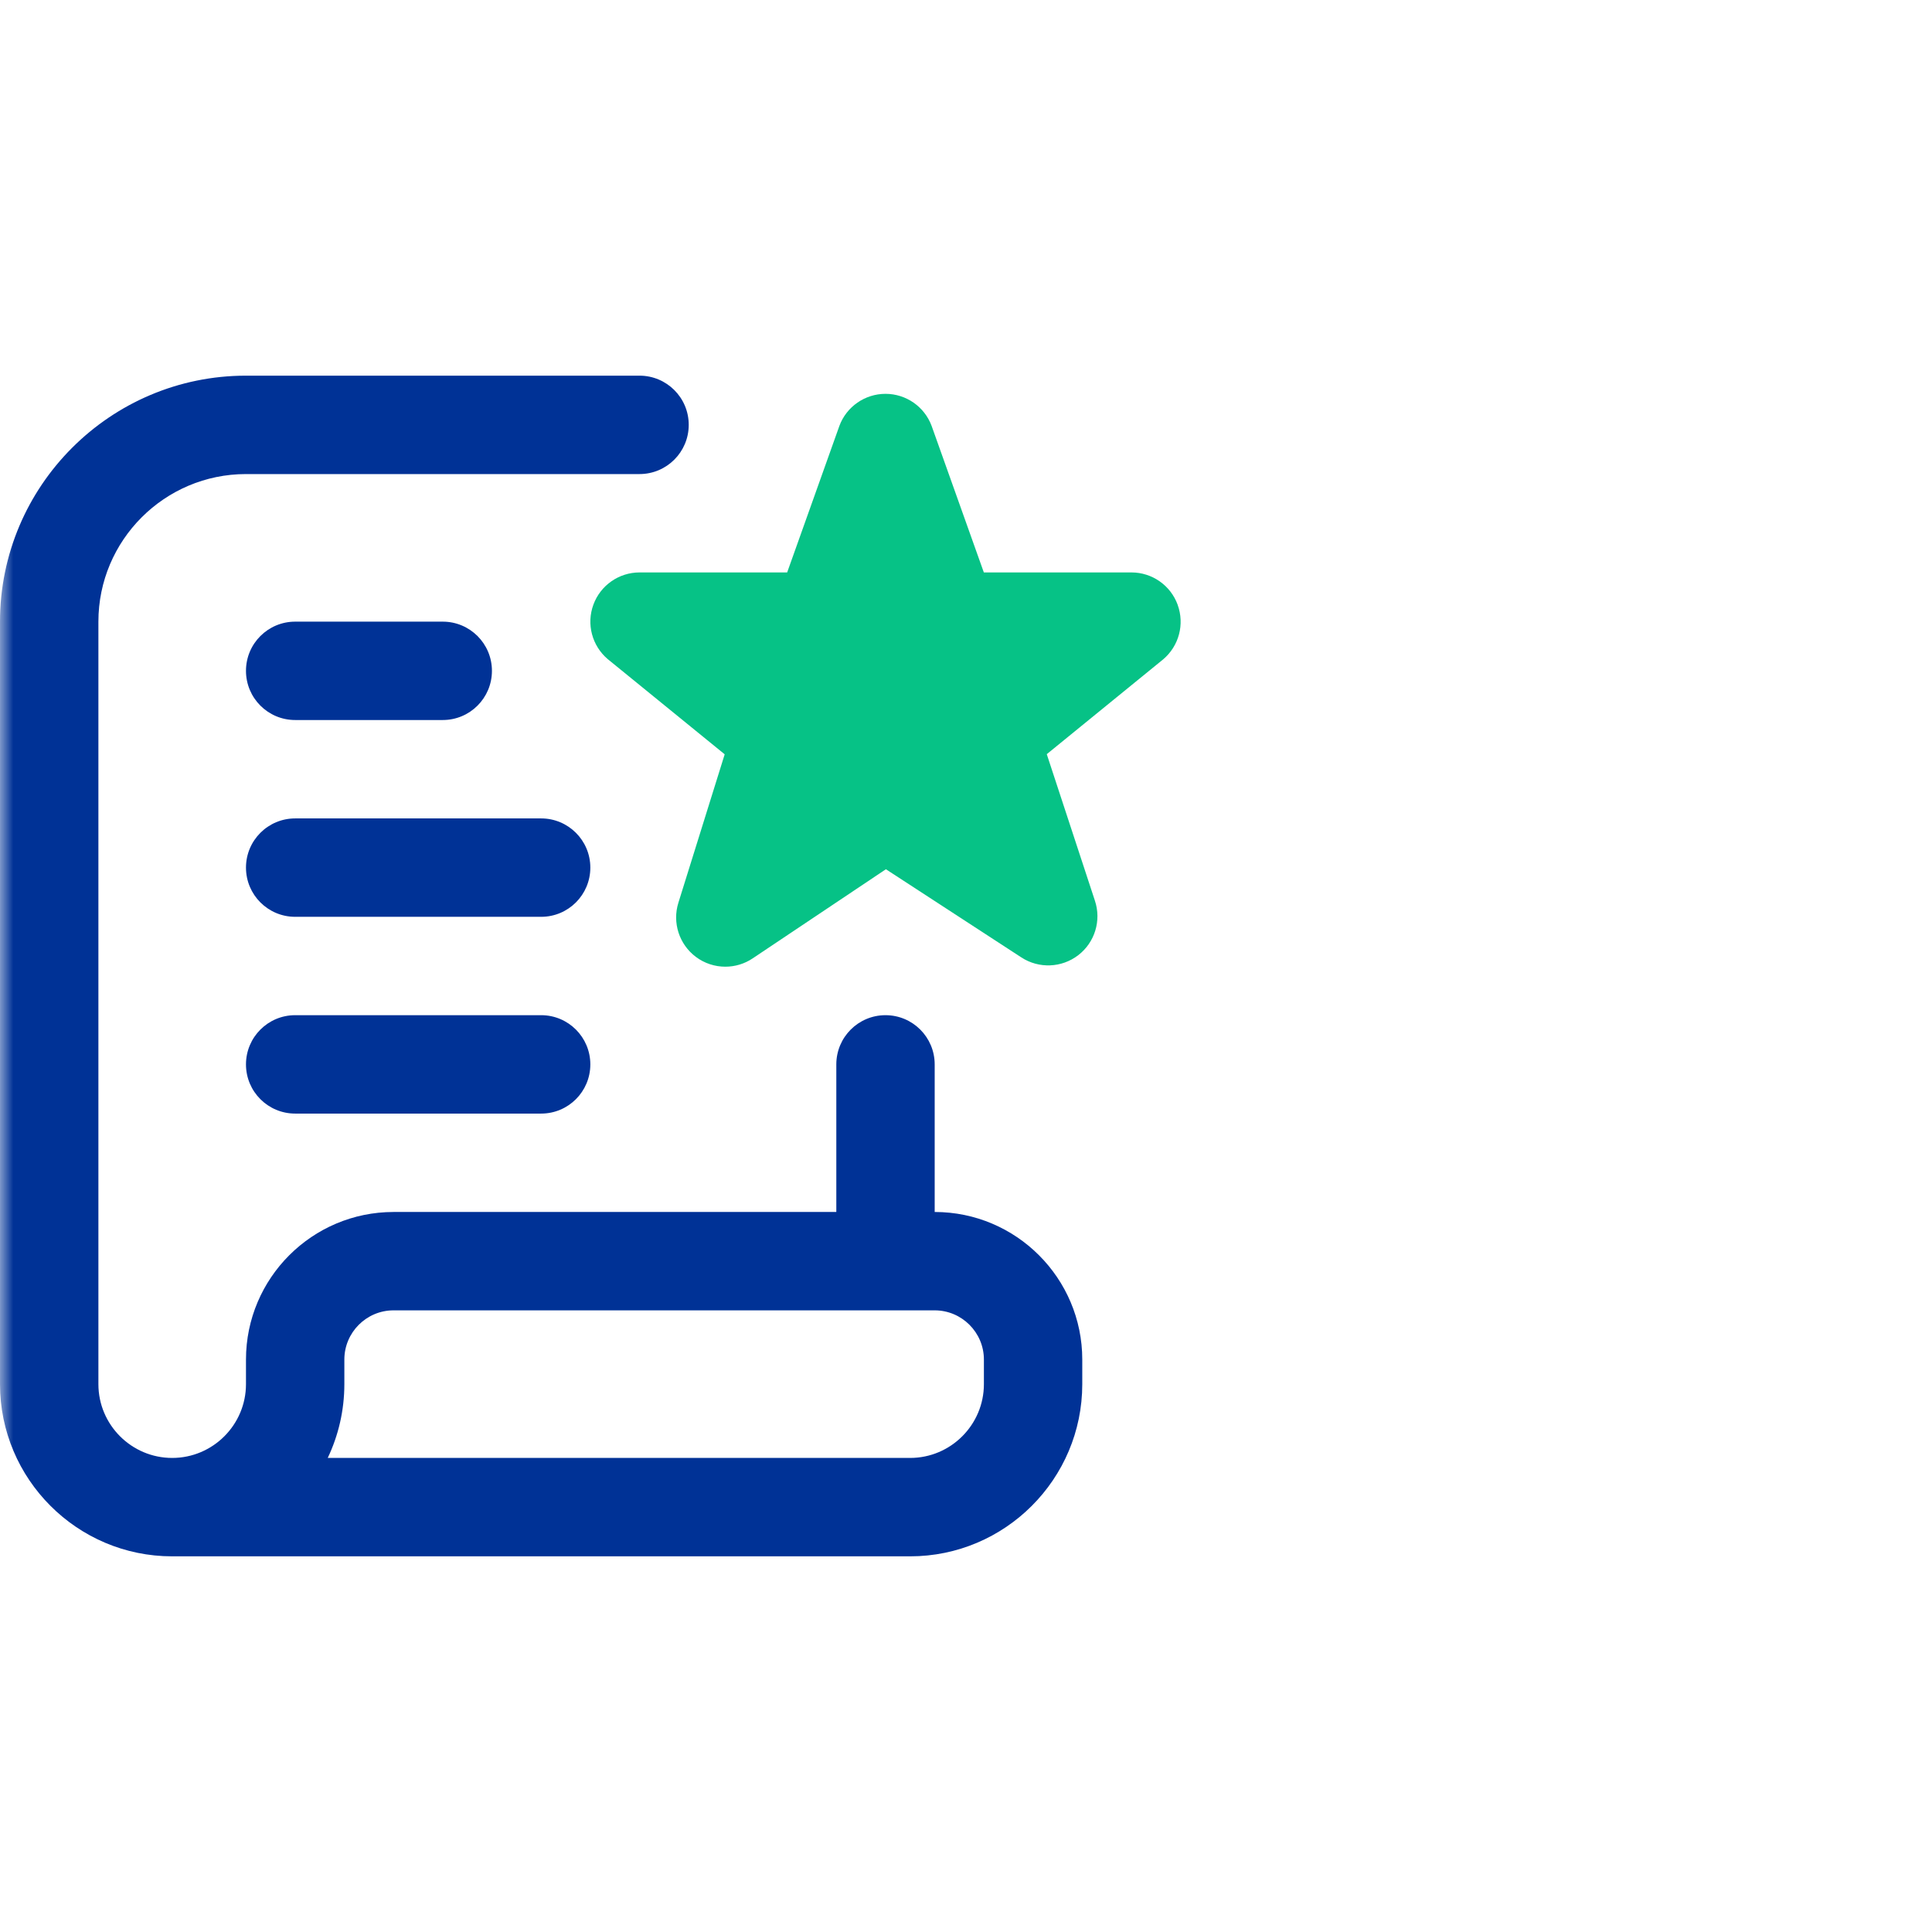 <svg width="72" height="72" viewBox="0 0 72 72" fill="none" xmlns="http://www.w3.org/2000/svg">
<mask id="mask0_874_883" style="mask-type:alpha" maskUnits="userSpaceOnUse" x="0" y="0" width="72" height="72">
<rect width="72" height="72" rx="12" fill="#D9D9D9"/>
</mask>
<g mask="url(#mask0_874_883)">
<path d="M43.888 22.538C43.624 21.814 42.935 21.333 42.167 21.333H36.665L34.718 15.87C34.45 15.153 33.765 14.677 33 14.677C32.236 14.677 31.548 15.153 31.282 15.87L29.335 21.333H23.833C23.065 21.333 22.378 21.814 22.114 22.534C21.848 23.256 22.062 24.065 22.649 24.564L27.007 28.111L25.282 33.641C25.049 34.383 25.309 35.191 25.931 35.659C26.255 35.903 26.642 36.026 27.031 36.026C27.386 36.026 27.742 35.923 28.05 35.716L33.015 32.394L38.064 35.681C38.715 36.105 39.565 36.072 40.183 35.597C40.801 35.122 41.05 34.308 40.805 33.569L39.01 28.106L43.347 24.573C43.936 24.076 44.152 23.266 43.888 22.541V22.538Z" fill="#06C286"/>
<path d="M9.167 25C9.167 23.986 9.988 23.167 11 23.167H16.5C17.512 23.167 18.333 23.986 18.333 25C18.333 26.014 17.512 26.833 16.5 26.833H11C9.988 26.833 9.167 26.014 9.167 25ZM20.167 30.5H11C9.988 30.5 9.167 31.32 9.167 32.333C9.167 33.347 9.988 34.167 11 34.167H20.167C21.179 34.167 22 33.347 22 32.333C22 31.32 21.179 30.5 20.167 30.5ZM20.167 37.833H11C9.988 37.833 9.167 38.653 9.167 39.667C9.167 40.681 9.988 41.5 11 41.5H20.167C21.179 41.5 22 40.681 22 39.667C22 38.653 21.179 37.833 20.167 37.833ZM40.333 50.667V51.583C40.333 55.122 37.455 58 33.917 58H6.415C2.878 58 0 55.122 0 51.583V23.167C0 18.112 4.112 14 9.167 14H23.833C24.845 14 25.667 14.819 25.667 15.833C25.667 16.847 24.845 17.667 23.833 17.667H9.167C6.134 17.667 3.667 20.134 3.667 23.167V51.583C3.667 53.099 4.901 54.333 6.417 54.333C7.933 54.333 9.167 53.099 9.167 51.583V50.667C9.167 47.634 11.634 45.167 14.667 45.167H31.167V39.667C31.167 38.653 31.988 37.833 33 37.833C34.012 37.833 34.833 38.653 34.833 39.667V45.167C37.866 45.167 40.333 47.634 40.333 50.667ZM36.667 50.667C36.667 49.655 35.843 48.833 34.833 48.833H14.667C13.656 48.833 12.833 49.655 12.833 50.667V51.583C12.833 52.566 12.61 53.499 12.214 54.333H33.917C35.433 54.333 36.667 53.099 36.667 51.583V50.667Z" fill="#003296"/>
</g>
</svg>
